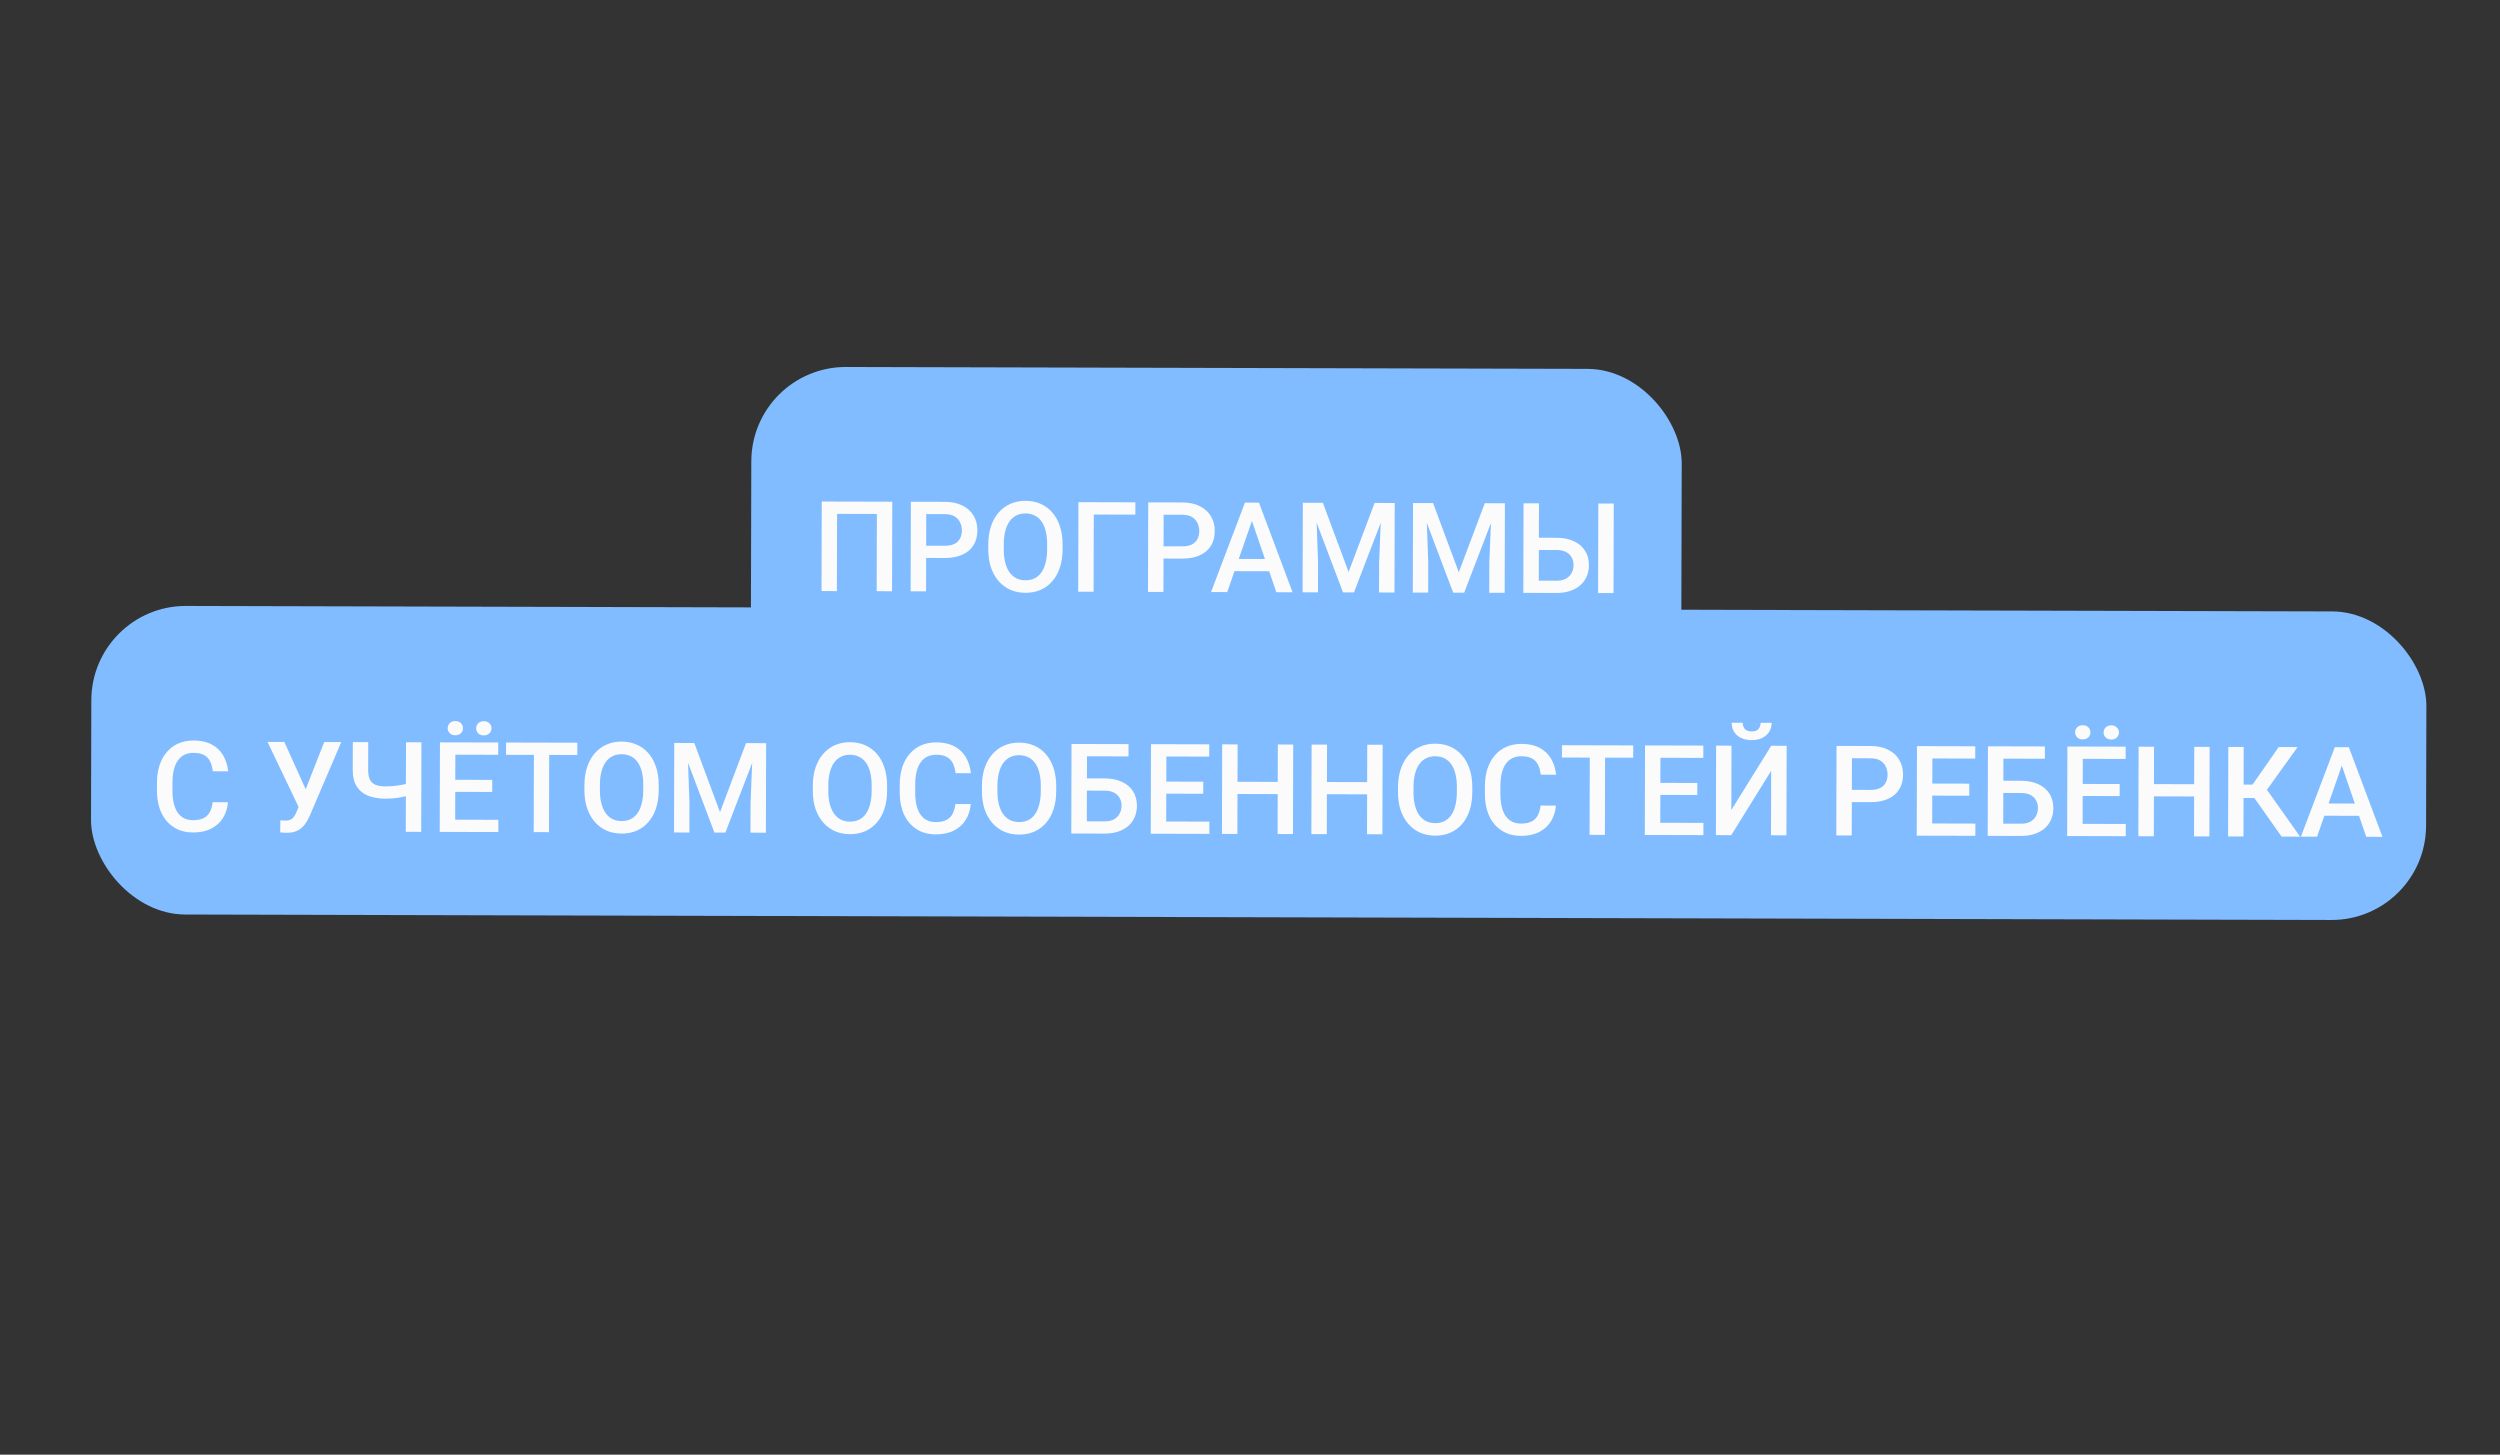 <?xml version="1.0" encoding="UTF-8"?> <svg xmlns="http://www.w3.org/2000/svg" width="397" height="231" viewBox="0 0 397 231" fill="none"><rect x="0" y="0" width="397" height="231" fill="#333333" stroke="none"/><rect x="14.54" y="96.186" width="370.809" height="49" rx="15" transform="rotate(0.146 14.54 96.186)" fill="#80BCFF"></rect><rect x="119.346" y="58.239" width="147.75" height="56" rx="15" transform="rotate(0.146 119.346 58.239)" fill="#80BCFF"></rect><path d="M141.694 79.672L141.658 93.891L139.217 93.884L139.248 81.619L132.93 81.603L132.898 93.868L130.457 93.862L130.493 79.643L141.694 79.672ZM150.021 88.609L146.32 88.6L146.325 86.656L150.026 86.666C150.671 86.667 151.192 86.565 151.59 86.357C151.987 86.15 152.278 85.864 152.461 85.5C152.651 85.129 152.746 84.707 152.747 84.231C152.748 83.782 152.655 83.362 152.467 82.971C152.286 82.573 151.997 82.254 151.601 82.012C151.204 81.77 150.684 81.648 150.039 81.646L147.09 81.639L147.059 93.904L144.607 93.898L144.644 79.679L150.044 79.693C151.144 79.696 152.078 79.894 152.845 80.286C153.619 80.672 154.207 81.208 154.609 81.892C155.011 82.57 155.211 83.346 155.208 84.218C155.206 85.136 155.002 85.923 154.597 86.58C154.191 87.236 153.601 87.739 152.825 88.089C152.056 88.439 151.122 88.612 150.021 88.609ZM168.738 86.46L168.736 87.241C168.733 88.315 168.591 89.278 168.308 90.13C168.026 90.983 167.624 91.707 167.102 92.305C166.586 92.903 165.966 93.36 165.243 93.677C164.519 93.988 163.718 94.142 162.839 94.14C161.967 94.138 161.17 93.979 160.448 93.665C159.733 93.344 159.112 92.884 158.586 92.283C158.06 91.683 157.652 90.956 157.361 90.103C157.077 89.249 156.936 88.285 156.939 87.211L156.941 86.43C156.944 85.355 157.089 84.395 157.378 83.55C157.667 82.698 158.072 81.973 158.594 81.375C159.123 80.771 159.746 80.314 160.463 80.003C161.187 79.686 161.985 79.528 162.857 79.531C163.736 79.533 164.536 79.694 165.258 80.015C165.98 80.329 166.601 80.79 167.12 81.397C167.639 81.997 168.038 82.724 168.315 83.578C168.6 84.425 168.741 85.385 168.738 86.46ZM166.285 87.235L166.287 86.434C166.289 85.64 166.212 84.939 166.058 84.334C165.909 83.721 165.686 83.21 165.388 82.799C165.096 82.381 164.735 82.068 164.306 81.859C163.877 81.642 163.392 81.534 162.852 81.532C162.312 81.531 161.829 81.637 161.406 81.851C160.982 82.058 160.62 82.37 160.319 82.786C160.025 83.195 159.799 83.706 159.642 84.317C159.484 84.922 159.404 85.622 159.402 86.416L159.4 87.217C159.398 88.011 159.474 88.715 159.629 89.327C159.784 89.939 160.01 90.457 160.308 90.882C160.613 91.299 160.977 91.616 161.4 91.832C161.822 92.041 162.304 92.146 162.844 92.148C163.391 92.149 163.876 92.046 164.3 91.839C164.724 91.625 165.083 91.31 165.377 90.894C165.671 90.472 165.894 89.955 166.045 89.343C166.203 88.732 166.283 88.029 166.285 87.235ZM180.298 79.77L180.293 81.724L173.691 81.707L173.66 93.972L171.219 93.966L171.255 79.747L180.298 79.77ZM187.716 88.705L184.015 88.696L184.02 86.752L187.721 86.762C188.366 86.764 188.887 86.661 189.285 86.454C189.682 86.246 189.973 85.96 190.156 85.596C190.346 85.226 190.441 84.803 190.442 84.328C190.444 83.878 190.35 83.458 190.163 83.067C189.981 82.669 189.692 82.35 189.296 82.108C188.899 81.866 188.379 81.744 187.734 81.743L184.785 81.735L184.754 94.001L182.303 93.994L182.339 79.776L187.739 79.789C188.839 79.792 189.773 79.99 190.54 80.382C191.314 80.769 191.902 81.304 192.304 81.989C192.706 82.667 192.906 83.442 192.903 84.314C192.901 85.232 192.697 86.019 192.292 86.676C191.887 87.332 191.296 87.836 190.521 88.185C189.751 88.535 188.817 88.708 187.716 88.705ZM199.16 81.713L194.881 94.026L192.312 94.02L197.7 79.815L199.341 79.819L199.16 81.713ZM202.683 94.046L198.457 81.711L198.276 79.816L199.927 79.82L205.261 94.053L202.683 94.046ZM202.492 88.772L202.487 90.716L194.752 90.696L194.757 88.753L202.492 88.772ZM207.886 79.841L210.073 79.846L214.156 90.824L218.286 79.867L220.473 79.873L215.008 94.078L213.269 94.073L207.886 79.841ZM206.89 79.838L208.97 79.844L209.307 89.337L209.295 94.063L206.853 94.057L206.89 79.838ZM219.39 79.87L221.479 79.876L221.443 94.094L218.992 94.088L219.004 89.361L219.39 79.87ZM225.386 79.885L227.573 79.891L231.656 90.868L235.786 79.912L237.973 79.918L232.507 94.122L230.769 94.118L225.386 79.885ZM224.389 79.883L226.47 79.888L226.807 89.381L226.795 94.108L224.353 94.102L224.389 79.883ZM236.889 79.915L238.979 79.92L238.943 94.139L236.492 94.133L236.504 89.406L236.889 79.915ZM243.614 85.391L247.198 85.4C248.278 85.403 249.199 85.588 249.96 85.954C250.727 86.314 251.312 86.82 251.714 87.472C252.122 88.124 252.326 88.883 252.323 89.749C252.322 90.4 252.203 90.996 251.967 91.535C251.738 92.075 251.402 92.543 250.958 92.939C250.514 93.329 249.973 93.63 249.334 93.843C248.702 94.056 247.983 94.162 247.175 94.16L241.902 94.146L241.938 79.928L244.389 79.934L244.358 92.209L247.18 92.216C247.799 92.218 248.307 92.106 248.705 91.879C249.102 91.645 249.396 91.34 249.586 90.963C249.782 90.586 249.881 90.173 249.882 89.723C249.883 89.287 249.787 88.89 249.592 88.531C249.404 88.173 249.112 87.885 248.715 87.67C248.319 87.454 247.811 87.345 247.193 87.344L243.609 87.334L243.614 85.391ZM256.264 79.964L256.228 94.183L253.777 94.177L253.813 79.958L256.264 79.964Z" fill="#FBFBFB"></path><path d="M33.766 127.384L36.207 127.39C36.127 128.321 35.864 129.15 35.419 129.878C34.975 130.6 34.352 131.168 33.55 131.582C32.748 131.997 31.774 132.203 30.628 132.2C29.75 132.198 28.959 132.039 28.256 131.725C27.554 131.404 26.953 130.953 26.453 130.373C25.953 129.785 25.571 129.078 25.306 128.251C25.048 127.423 24.92 126.498 24.923 125.476L24.926 124.295C24.928 123.272 25.064 122.348 25.333 121.522C25.609 120.696 26.001 119.991 26.511 119.406C27.02 118.815 27.63 118.364 28.34 118.053C29.057 117.743 29.862 117.588 30.754 117.591C31.886 117.594 32.843 117.804 33.623 118.223C34.403 118.642 35.007 119.219 35.435 119.956C35.869 120.693 36.134 121.537 36.229 122.487L33.788 122.481C33.724 121.869 33.583 121.345 33.362 120.908C33.149 120.471 32.83 120.138 32.408 119.909C31.985 119.674 31.432 119.555 30.749 119.554C30.189 119.552 29.7 119.655 29.283 119.862C28.866 120.07 28.517 120.375 28.236 120.778C27.955 121.181 27.742 121.678 27.597 122.27C27.459 122.856 27.389 123.526 27.387 124.281L27.384 125.482C27.382 126.199 27.442 126.85 27.564 127.436C27.693 128.016 27.887 128.514 28.146 128.932C28.412 129.349 28.75 129.672 29.16 129.901C29.569 130.13 30.06 130.245 30.633 130.247C31.33 130.248 31.893 130.139 32.324 129.919C32.76 129.699 33.09 129.377 33.312 128.955C33.541 128.526 33.693 128.002 33.766 127.384ZM47.849 127.097L51.485 117.839L54.191 117.846L49.219 129.474C49.062 129.831 48.882 130.179 48.68 130.517C48.483 130.849 48.245 131.144 47.964 131.404C47.684 131.664 47.345 131.871 46.947 132.027C46.55 132.175 46.068 132.249 45.501 132.247C45.352 132.247 45.169 132.24 44.955 132.227C44.746 132.213 44.593 132.2 44.496 132.186L44.52 130.263C44.598 130.276 44.728 130.286 44.911 130.293C45.099 130.3 45.236 130.303 45.321 130.304C45.698 130.305 45.998 130.244 46.22 130.12C46.441 129.991 46.618 129.819 46.748 129.604C46.886 129.383 47.007 129.143 47.111 128.882L47.849 127.097ZM45.157 117.823L48.711 125.703L49.408 128.263L47.504 128.327L42.481 117.816L45.157 117.823ZM56.026 117.85L58.478 117.857L58.466 122.261C58.465 122.932 58.564 123.459 58.765 123.844C58.966 124.222 59.271 124.49 59.681 124.647C60.097 124.804 60.615 124.884 61.233 124.885C61.533 124.886 61.848 124.874 62.18 124.849C62.513 124.823 62.845 124.788 63.177 124.744C63.516 124.693 63.841 124.635 64.154 124.57C64.466 124.5 64.753 124.422 65.014 124.338L65.009 126.282C64.755 126.359 64.475 126.433 64.168 126.504C63.869 126.575 63.556 126.636 63.23 126.687C62.905 126.732 62.573 126.767 62.234 126.792C61.895 126.817 61.56 126.829 61.228 126.829C60.154 126.826 59.227 126.671 58.446 126.363C57.666 126.048 57.065 125.555 56.643 124.883C56.222 124.212 56.012 123.335 56.015 122.255L56.026 117.85ZM64.474 117.872L66.925 117.878L66.888 132.097L64.437 132.091L64.474 117.872ZM79.139 130.185L79.135 132.128L71.586 132.109L71.591 130.166L79.139 130.185ZM72.315 117.892L72.279 132.111L69.828 132.105L69.864 117.886L72.315 117.892ZM78.169 123.845L78.165 125.759L71.602 125.742L71.607 123.828L78.169 123.845ZM79.122 117.909L79.117 119.863L71.617 119.843L71.622 117.89L79.122 117.909ZM71.091 115.633C71.091 115.314 71.203 115.047 71.425 114.833C71.647 114.612 71.94 114.502 72.305 114.503C72.676 114.504 72.972 114.616 73.192 114.838C73.413 115.053 73.523 115.32 73.522 115.639C73.522 115.952 73.41 116.218 73.188 116.439C72.966 116.653 72.67 116.76 72.299 116.759C71.934 116.758 71.641 116.65 71.421 116.435C71.2 116.213 71.09 115.946 71.091 115.633ZM75.612 115.654C75.613 115.335 75.724 115.069 75.946 114.854C76.168 114.634 76.465 114.524 76.836 114.525C77.2 114.526 77.493 114.637 77.714 114.859C77.941 115.074 78.054 115.342 78.054 115.661C78.053 115.973 77.938 116.24 77.71 116.461C77.488 116.675 77.195 116.781 76.83 116.781C76.459 116.78 76.163 116.671 75.942 116.456C75.721 116.234 75.611 115.967 75.612 115.654ZM87.218 117.93L87.181 132.149L84.75 132.143L84.786 117.924L87.218 117.93ZM91.681 117.942L91.676 119.895L80.357 119.866L80.362 117.913L91.681 117.942ZM104.603 124.693L104.601 125.475C104.598 126.549 104.456 127.512 104.174 128.364C103.891 129.216 103.489 129.941 102.967 130.539C102.451 131.136 101.831 131.594 101.108 131.911C100.384 132.222 99.583 132.376 98.704 132.374C97.832 132.371 97.035 132.213 96.313 131.899C95.598 131.578 94.977 131.117 94.451 130.517C93.925 129.917 93.517 129.19 93.226 128.336C92.942 127.483 92.801 126.519 92.804 125.444L92.806 124.663C92.809 123.589 92.954 122.629 93.243 121.783C93.532 120.931 93.937 120.206 94.46 119.609C94.988 119.005 95.611 118.547 96.328 118.237C97.052 117.919 97.85 117.762 98.722 117.764C99.601 117.766 100.401 117.928 101.123 118.249C101.845 118.563 102.466 119.024 102.985 119.631C103.504 120.231 103.903 120.958 104.181 121.811C104.465 122.658 104.606 123.619 104.603 124.693ZM102.15 125.468L102.152 124.667C102.154 123.873 102.077 123.173 101.923 122.567C101.775 121.955 101.551 121.443 101.253 121.032C100.961 120.615 100.6 120.302 100.171 120.092C99.742 119.876 99.257 119.767 98.717 119.766C98.177 119.765 97.695 119.871 97.271 120.085C96.847 120.292 96.485 120.604 96.184 121.019C95.891 121.429 95.665 121.939 95.507 122.551C95.349 123.156 95.269 123.856 95.267 124.65L95.265 125.451C95.263 126.245 95.339 126.948 95.494 127.561C95.649 128.173 95.875 128.691 96.174 129.115C96.478 129.533 96.842 129.849 97.265 130.065C97.688 130.275 98.169 130.38 98.709 130.381C99.256 130.383 99.742 130.28 100.165 130.073C100.589 129.859 100.948 129.544 101.242 129.128C101.536 128.706 101.759 128.189 101.91 127.577C102.068 126.965 102.148 126.263 102.15 125.468ZM108.067 117.983L110.255 117.989L114.338 128.966L118.468 118.01L120.655 118.015L115.189 132.22L113.451 132.216L108.067 117.983ZM107.071 117.981L109.151 117.986L109.488 127.479L109.476 132.206L107.035 132.199L107.071 117.981ZM119.571 118.013L121.661 118.018L121.625 132.237L119.174 132.23L119.186 127.504L119.571 118.013ZM140.872 124.786L140.87 125.567C140.868 126.641 140.725 127.604 140.443 128.457C140.161 129.309 139.759 130.034 139.236 130.631C138.72 131.229 138.101 131.686 137.377 132.004C136.654 132.314 135.853 132.468 134.974 132.466C134.101 132.464 133.304 132.306 132.582 131.991C131.867 131.67 131.246 131.21 130.721 130.61C130.195 130.009 129.787 129.282 129.496 128.429C129.211 127.575 129.071 126.611 129.073 125.537L129.075 124.756C129.078 123.682 129.224 122.722 129.512 121.876C129.801 121.024 130.207 120.299 130.729 119.701C131.258 119.097 131.881 118.64 132.598 118.329C133.321 118.012 134.119 117.855 134.992 117.857C135.87 117.859 136.671 118.021 137.393 118.341C138.114 118.656 138.735 119.116 139.254 119.723C139.774 120.323 140.172 121.05 140.45 121.904C140.734 122.751 140.875 123.712 140.872 124.786ZM138.419 125.561L138.421 124.76C138.423 123.966 138.347 123.266 138.192 122.66C138.044 122.048 137.821 121.536 137.522 121.125C137.23 120.708 136.87 120.394 136.441 120.185C136.012 119.969 135.527 119.86 134.986 119.859C134.446 119.857 133.964 119.964 133.54 120.177C133.117 120.385 132.754 120.696 132.454 121.112C132.16 121.521 131.934 122.032 131.776 122.643C131.618 123.249 131.538 123.948 131.536 124.742L131.534 125.543C131.532 126.338 131.609 127.041 131.763 127.653C131.918 128.266 132.145 128.784 132.443 129.208C132.748 129.625 133.112 129.942 133.534 130.158C133.957 130.367 134.438 130.473 134.979 130.474C135.526 130.475 136.011 130.372 136.435 130.165C136.858 129.951 137.217 129.637 137.511 129.221C137.805 128.798 138.028 128.281 138.179 127.67C138.337 127.058 138.417 126.355 138.419 125.561ZM151.715 127.685L154.156 127.691C154.075 128.622 153.813 129.451 153.368 130.179C152.924 130.901 152.301 131.469 151.499 131.883C150.697 132.298 149.723 132.504 148.577 132.501C147.698 132.499 146.908 132.34 146.205 132.026C145.503 131.705 144.902 131.254 144.402 130.674C143.902 130.087 143.52 129.379 143.255 128.552C142.997 127.724 142.869 126.799 142.872 125.777L142.875 124.596C142.877 123.574 143.013 122.649 143.282 121.823C143.558 120.997 143.95 120.292 144.459 119.707C144.969 119.116 145.579 118.665 146.289 118.354C147.006 118.044 147.81 117.889 148.702 117.892C149.835 117.895 150.792 118.105 151.572 118.524C152.352 118.943 152.956 119.52 153.384 120.257C153.818 120.994 154.083 121.838 154.178 122.789L151.737 122.782C151.673 122.17 151.531 121.646 151.311 121.209C151.097 120.772 150.779 120.439 150.357 120.21C149.934 119.975 149.381 119.856 148.697 119.855C148.137 119.853 147.649 119.956 147.232 120.163C146.815 120.371 146.465 120.676 146.184 121.079C145.904 121.482 145.691 121.979 145.546 122.571C145.408 123.157 145.338 123.827 145.336 124.582L145.333 125.784C145.331 126.5 145.391 127.151 145.513 127.737C145.642 128.317 145.836 128.815 146.095 129.233C146.361 129.65 146.699 129.973 147.108 130.202C147.518 130.431 148.009 130.546 148.582 130.548C149.279 130.55 149.842 130.44 150.272 130.22C150.709 130 151.039 129.678 151.261 129.256C151.49 128.827 151.641 128.303 151.715 127.685ZM167.728 124.854L167.726 125.636C167.723 126.71 167.58 127.673 167.298 128.525C167.016 129.377 166.614 130.102 166.092 130.7C165.576 131.298 164.956 131.755 164.233 132.072C163.509 132.383 162.708 132.537 161.829 132.535C160.957 132.532 160.16 132.374 159.438 132.06C158.722 131.739 158.102 131.278 157.576 130.678C157.05 130.078 156.642 129.351 156.351 128.497C156.067 127.644 155.926 126.68 155.929 125.606L155.931 124.824C155.934 123.75 156.079 122.79 156.368 121.945C156.656 121.092 157.062 120.368 157.584 119.77C158.113 119.166 158.736 118.708 159.453 118.398C160.177 118.081 160.974 117.923 161.847 117.925C162.726 117.928 163.526 118.089 164.248 118.41C164.97 118.724 165.59 119.185 166.11 119.792C166.629 120.392 167.028 121.119 167.305 121.972C167.59 122.82 167.73 123.78 167.728 124.854ZM165.274 125.629L165.277 124.829C165.279 124.034 165.202 123.334 165.048 122.728C164.899 122.116 164.676 121.604 164.378 121.194C164.086 120.776 163.725 120.463 163.296 120.253C162.867 120.037 162.382 119.929 161.842 119.927C161.301 119.926 160.819 120.032 160.396 120.246C159.972 120.453 159.61 120.765 159.309 121.181C159.015 121.59 158.789 122.1 158.632 122.712C158.474 123.317 158.394 124.017 158.392 124.811L158.39 125.612C158.388 126.406 158.464 127.109 158.619 127.722C158.773 128.334 159 128.852 159.298 129.276C159.603 129.694 159.967 130.01 160.39 130.226C160.812 130.436 161.294 130.541 161.834 130.543C162.381 130.544 162.866 130.441 163.29 130.234C163.714 130.02 164.073 129.705 164.367 129.289C164.661 128.867 164.883 128.35 165.035 127.738C165.193 127.127 165.272 126.424 165.274 125.629ZM179.21 118.165L179.205 120.118L172.593 120.101L172.562 132.367L170.121 132.361L170.157 118.142L179.21 118.165ZM171.842 123.605L175.416 123.614C176.497 123.617 177.421 123.802 178.188 124.168C178.956 124.528 179.54 125.034 179.942 125.686C180.344 126.338 180.544 127.097 180.542 127.963C180.54 128.614 180.425 129.21 180.196 129.75C179.966 130.289 179.63 130.757 179.186 131.153C178.743 131.543 178.201 131.844 177.563 132.057C176.931 132.271 176.208 132.376 175.394 132.374L170.121 132.361L170.157 118.142L172.618 118.148L172.587 130.423L175.399 130.431C176.017 130.432 176.526 130.32 176.923 130.093C177.321 129.859 177.615 129.554 177.805 129.177C178.001 128.8 178.1 128.387 178.101 127.938C178.102 127.501 178.005 127.104 177.811 126.745C177.623 126.387 177.331 126.1 176.934 125.884C176.537 125.668 176.03 125.559 175.411 125.558L171.837 125.548L171.842 123.605ZM192.049 130.473L192.044 132.417L184.496 132.397L184.501 130.454L192.049 130.473ZM185.225 118.18L185.189 132.399L182.738 132.393L182.774 118.174L185.225 118.18ZM191.079 124.133L191.074 126.047L184.512 126.03L184.517 124.116L191.079 124.133ZM192.032 118.198L192.027 120.151L184.527 120.132L184.532 118.179L192.032 118.198ZM203.462 124.164L203.457 126.108L195.908 126.088L195.913 124.145L203.462 124.164ZM196.534 118.209L196.497 132.428L194.046 132.422L194.083 118.203L196.534 118.209ZM205.362 118.232L205.326 132.45L202.884 132.444L202.92 118.225L205.362 118.232ZM217.661 124.201L217.656 126.144L210.107 126.125L210.112 124.181L217.661 124.201ZM210.733 118.245L210.697 132.464L208.245 132.458L208.282 118.239L210.733 118.245ZM219.561 118.268L219.525 132.487L217.083 132.48L217.12 118.262L219.561 118.268ZM233.802 125.023L233.8 125.804C233.797 126.879 233.654 127.842 233.372 128.694C233.09 129.546 232.688 130.271 232.166 130.869C231.65 131.466 231.03 131.924 230.307 132.241C229.583 132.551 228.782 132.706 227.903 132.703C227.031 132.701 226.234 132.543 225.512 132.229C224.796 131.908 224.176 131.447 223.65 130.847C223.124 130.246 222.716 129.52 222.425 128.666C222.141 127.812 222 126.848 222.003 125.774L222.005 124.993C222.008 123.919 222.153 122.959 222.442 122.113C222.731 121.261 223.136 120.536 223.658 119.939C224.187 119.334 224.81 118.877 225.527 118.566C226.251 118.249 227.049 118.092 227.921 118.094C228.8 118.096 229.6 118.258 230.322 118.579C231.044 118.893 231.664 119.354 232.184 119.96C232.703 120.561 233.102 121.288 233.379 122.141C233.664 122.988 233.804 123.949 233.802 125.023ZM231.349 125.798L231.351 124.997C231.353 124.203 231.276 123.503 231.122 122.897C230.973 122.285 230.75 121.773 230.452 121.362C230.16 120.945 229.799 120.631 229.37 120.422C228.941 120.206 228.456 120.097 227.916 120.096C227.375 120.095 226.893 120.201 226.47 120.415C226.046 120.622 225.684 120.933 225.383 121.349C225.089 121.759 224.863 122.269 224.706 122.881C224.548 123.486 224.468 124.185 224.466 124.98L224.464 125.78C224.462 126.575 224.538 127.278 224.693 127.89C224.847 128.503 225.074 129.021 225.372 129.445C225.677 129.862 226.041 130.179 226.464 130.395C226.886 130.604 227.368 130.71 227.908 130.711C228.455 130.713 228.94 130.61 229.364 130.402C229.788 130.189 230.147 129.874 230.441 129.458C230.735 129.035 230.957 128.518 231.109 127.907C231.267 127.295 231.346 126.592 231.349 125.798ZM244.644 127.922L247.085 127.928C247.005 128.859 246.742 129.688 246.298 130.416C245.853 131.138 245.23 131.706 244.428 132.121C243.626 132.535 242.652 132.741 241.507 132.738C240.628 132.736 239.837 132.578 239.135 132.263C238.432 131.942 237.831 131.492 237.332 130.911C236.832 130.324 236.449 129.616 236.185 128.789C235.926 127.961 235.798 127.037 235.801 126.015L235.804 124.833C235.807 123.811 235.943 122.887 236.212 122.06C236.487 121.234 236.88 120.529 237.389 119.944C237.898 119.353 238.508 118.902 239.218 118.592C239.935 118.281 240.74 118.127 241.632 118.129C242.765 118.132 243.721 118.343 244.501 118.761C245.281 119.18 245.885 119.758 246.313 120.494C246.748 121.231 247.012 122.075 247.108 123.026L244.666 123.02C244.603 122.407 244.461 121.883 244.241 121.446C244.027 121.009 243.709 120.677 243.286 120.448C242.863 120.212 242.31 120.094 241.627 120.092C241.067 120.09 240.578 120.193 240.161 120.401C239.744 120.608 239.395 120.913 239.114 121.316C238.833 121.719 238.62 122.216 238.475 122.808C238.337 123.394 238.267 124.064 238.265 124.82L238.262 126.021C238.26 126.737 238.32 127.388 238.443 127.974C238.571 128.554 238.765 129.053 239.025 129.47C239.291 129.887 239.628 130.211 240.038 130.439C240.447 130.668 240.939 130.784 241.512 130.785C242.208 130.787 242.772 130.678 243.202 130.457C243.639 130.237 243.968 129.916 244.191 129.493C244.42 129.064 244.571 128.54 244.644 127.922ZM254.893 118.358L254.857 132.577L252.425 132.571L252.461 118.352L254.893 118.358ZM259.356 118.37L259.351 120.323L248.033 120.294L248.038 118.341L259.356 118.37ZM270.506 130.673L270.501 132.617L262.952 132.598L262.957 130.654L270.506 130.673ZM263.682 118.381L263.646 132.599L261.195 132.593L261.231 118.374L263.682 118.381ZM269.536 124.333L269.531 126.247L262.969 126.23L262.973 124.316L269.536 124.333ZM270.489 118.398L270.484 120.351L262.984 120.332L262.989 118.379L270.489 118.398ZM274.935 128.634L281.27 118.425L283.721 118.432L283.685 132.65L281.234 132.644L281.26 122.41L274.925 132.628L272.484 132.622L272.52 118.403L274.961 118.409L274.935 128.634ZM279.59 114.779L281.338 114.783C281.336 115.323 281.205 115.802 280.943 116.218C280.688 116.627 280.323 116.948 279.847 117.182C279.378 117.415 278.818 117.531 278.167 117.529C277.184 117.526 276.406 117.27 275.835 116.761C275.27 116.245 274.988 115.581 274.99 114.767L276.738 114.771C276.737 115.136 276.844 115.458 277.058 115.739C277.279 116.013 277.649 116.151 278.17 116.152C278.684 116.153 279.049 116.017 279.265 115.745C279.481 115.465 279.589 115.143 279.59 114.779ZM297.019 127.382L293.317 127.372L293.322 125.429L297.023 125.438C297.668 125.44 298.189 125.337 298.587 125.13C298.984 124.923 299.275 124.637 299.458 124.273C299.648 123.902 299.743 123.479 299.745 123.004C299.746 122.555 299.652 122.135 299.465 121.743C299.283 121.346 298.994 121.026 298.598 120.784C298.201 120.542 297.681 120.421 297.036 120.419L294.087 120.411L294.056 132.677L291.605 132.671L291.641 118.452L297.041 118.466C298.142 118.469 299.075 118.666 299.842 119.059C300.616 119.445 301.204 119.98 301.606 120.665C302.008 121.343 302.208 122.118 302.206 122.991C302.203 123.909 301.999 124.696 301.594 125.352C301.189 126.009 300.598 126.512 299.823 126.862C299.053 127.211 298.119 127.385 297.019 127.382ZM313.69 130.784L313.685 132.727L306.136 132.708L306.141 130.764L313.69 130.784ZM306.865 118.491L306.829 132.71L304.378 132.703L304.414 118.485L306.865 118.491ZM312.719 124.443L312.715 126.357L306.152 126.341L306.157 124.427L312.719 124.443ZM313.672 118.508L313.667 120.461L306.167 120.442L306.172 118.489L313.672 118.508ZM324.736 118.536L324.732 120.49L318.12 120.473L318.089 132.738L315.647 132.732L315.684 118.513L324.736 118.536ZM317.369 123.977L320.943 123.986C322.024 123.989 322.948 124.173 323.715 124.54C324.483 124.9 325.067 125.406 325.469 126.058C325.871 126.71 326.071 127.469 326.069 128.335C326.067 128.986 325.952 129.581 325.723 130.121C325.493 130.661 325.157 131.129 324.713 131.525C324.269 131.914 323.728 132.216 323.09 132.429C322.458 132.642 321.735 132.748 320.921 132.746L315.647 132.732L315.684 118.513L318.145 118.52L318.113 130.795L320.926 130.802C321.544 130.804 322.052 130.691 322.45 130.464C322.848 130.231 323.142 129.926 323.331 129.549C323.528 129.171 323.626 128.758 323.628 128.309C323.629 127.873 323.532 127.475 323.338 127.117C323.15 126.758 322.858 126.471 322.461 126.255C322.064 126.039 321.557 125.931 320.938 125.929L317.364 125.92L317.369 123.977ZM337.576 130.845L337.571 132.788L330.022 132.769L330.027 130.825L337.576 130.845ZM330.752 118.552L330.716 132.771L328.265 132.764L328.301 118.546L330.752 118.552ZM336.606 124.504L336.601 126.418L330.039 126.402L330.044 124.488L336.606 124.504ZM337.559 118.569L337.554 120.522L330.054 120.503L330.059 118.55L337.559 118.569ZM329.527 116.293C329.528 115.974 329.64 115.707 329.861 115.493C330.083 115.272 330.377 115.162 330.741 115.163C331.112 115.164 331.408 115.275 331.629 115.497C331.85 115.713 331.96 115.98 331.959 116.299C331.958 116.612 331.847 116.878 331.625 117.099C331.403 117.313 331.107 117.42 330.735 117.419C330.371 117.418 330.078 117.31 329.857 117.094C329.637 116.873 329.527 116.605 329.527 116.293ZM334.049 116.314C334.05 115.995 334.161 115.728 334.383 115.514C334.605 115.293 334.901 115.183 335.272 115.184C335.637 115.185 335.93 115.297 336.15 115.519C336.378 115.734 336.491 116.001 336.49 116.32C336.489 116.633 336.375 116.899 336.146 117.12C335.924 117.335 335.631 117.441 335.267 117.44C334.896 117.439 334.6 117.331 334.379 117.116C334.158 116.894 334.048 116.627 334.049 116.314ZM348.989 124.536L348.984 126.479L341.435 126.46L341.44 124.517L348.989 124.536ZM342.061 118.581L342.024 132.799L339.573 132.793L339.609 118.574L342.061 118.581ZM350.889 118.603L350.852 132.822L348.411 132.816L348.447 118.597L350.889 118.603ZM356.299 118.617L356.263 132.836L353.821 132.829L353.857 118.611L356.299 118.617ZM364.854 118.639L359.052 126.73L355.585 126.721L355.258 124.591L357.7 124.597L361.856 118.631L364.854 118.639ZM362.317 132.851L357.734 126.355L359.321 124.474L365.257 132.859L362.317 132.851ZM372.232 120.552L367.952 132.866L365.384 132.859L370.771 118.654L372.412 118.658L372.232 120.552ZM375.755 132.885L371.528 120.55L371.348 118.655L372.998 118.66L378.333 132.892L375.755 132.885ZM375.563 127.612L375.558 129.555L367.824 129.535L367.829 127.592L375.563 127.612Z" fill="#FBFBFB"></path></svg> 